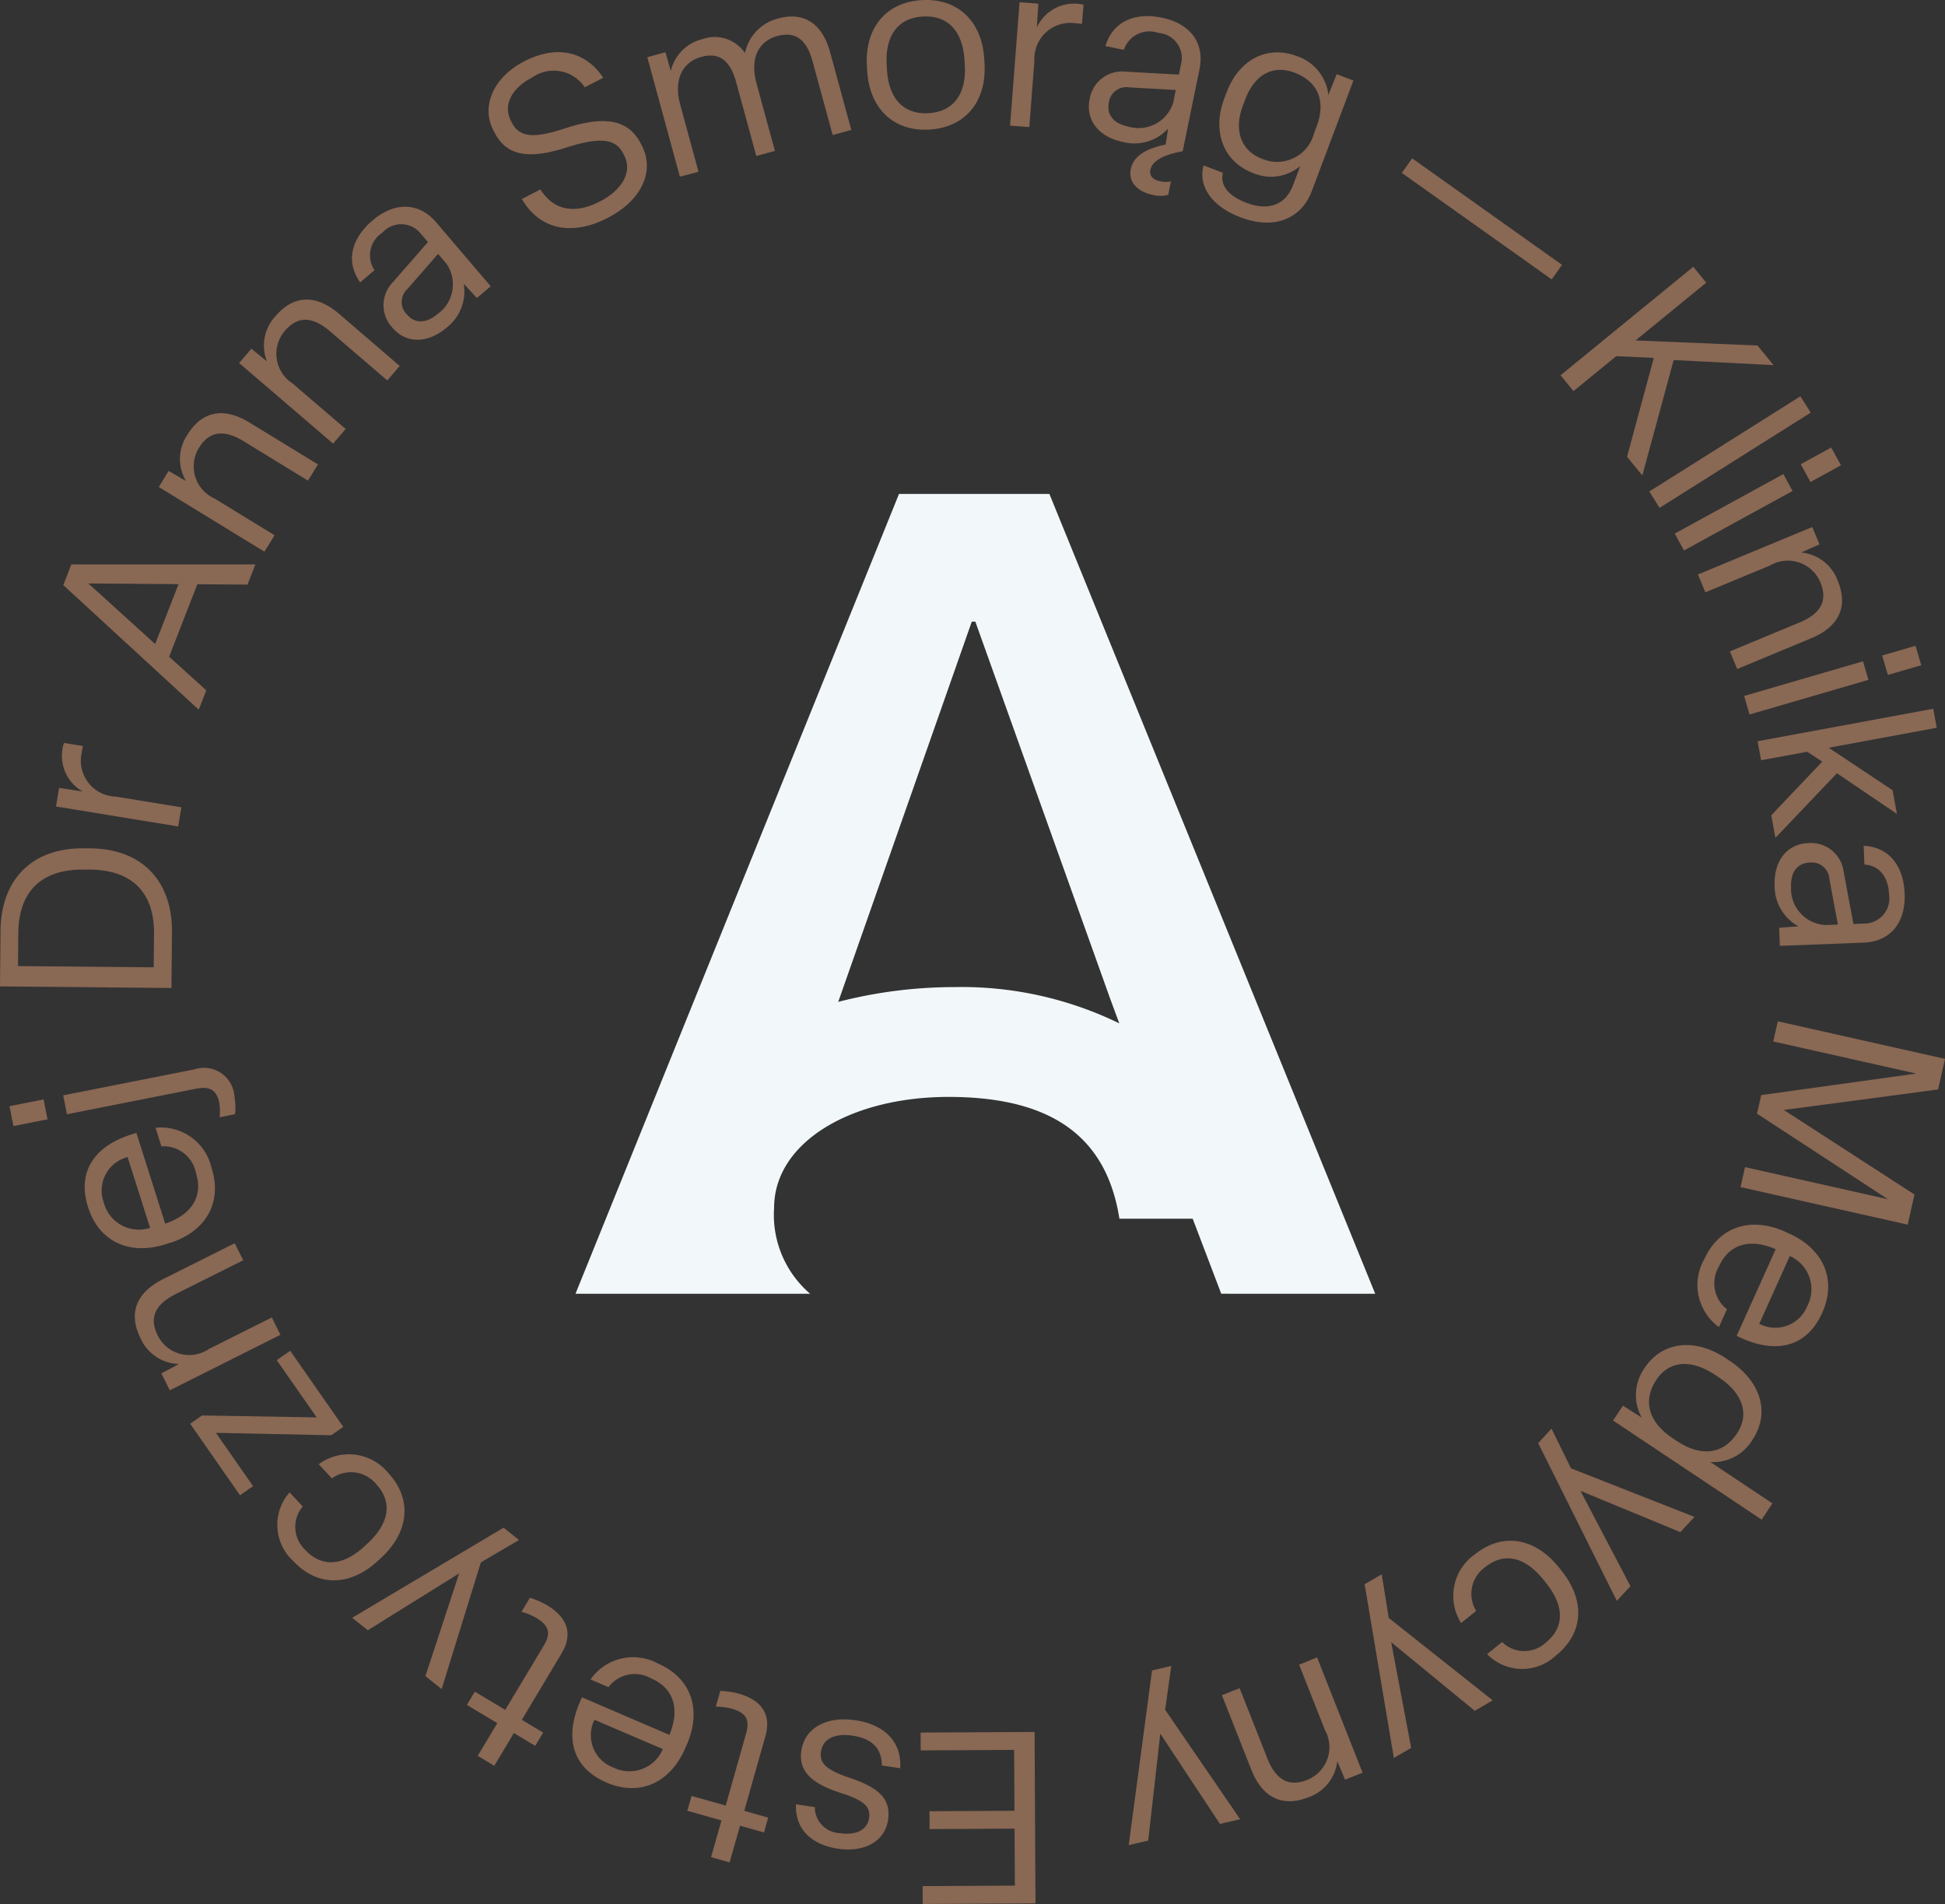 <?xml version="1.0" encoding="utf-8"?><svg xmlns="http://www.w3.org/2000/svg" width="126.555" height="123.871" viewBox="0 0 126.555 123.871"><rect x="0" y="0" width="126.555" height="123.871" fill="#333333" stroke="none"/><defs><clipPath id="aa"><path data-name="Rectangle 129" fill="none" d="M0 0h126.555v123.871H0z"/></clipPath></defs><g data-name="Group 120"><g data-name="Group 119" clip-path="url(#aa)"><path data-name="Path 566" d="M11.155 64.278L0 64.175l.034-3.646c.03-3.19 1.936-5.372 5.408-5.338h.441c3.441.032 5.337 2.219 5.307 5.44zM10 62.932l.021-2.2c.024-2.531-1.3-4.13-4.156-4.157h-.439c-2.828-.026-4.211 1.532-4.234 4.109l-.021 2.168z" fill="#896854"/><path data-name="Path 567" d="M11.595 53.769l-7.951-1.3.2-1.209 1.537.235a2.662 2.662 0 01-1.318-2.745 2.169 2.169 0 01.1-.414l1.24.2a4.293 4.293 0 00-.088.446 2.339 2.339 0 002.225 2.845l4.262.694z" fill="#896854"/><path data-name="Path 568" d="M16.105 38.034l-3.263-.024-1.837 4.714 2.417 2.19-.491 1.259-8.813-8.106.525-1.347h11.974zm-6.01 3.864l1.523-3.894-5.868-.045z" fill="#896854"/><path data-name="Path 569" d="M17.204 35.892l-6.872-4.208.639-1.046 1.129.654a2.81 2.81 0 01.089-3c1-1.635 2.466-1.769 4.046-.8l4.452 2.72-.648 1.058-4.193-2.568c-1.232-.754-2.211-.69-2.9.435a2.291 2.291 0 001.021 3.3l3.9 2.386z" fill="#896854"/><path data-name="Path 570" d="M21.673 28.862l-6.115-5.246.8-.93 1.01.825a2.811 2.811 0 01.565-2.951c1.248-1.451 2.712-1.351 4.119-.151l3.957 3.4-.808.942-3.731-3.2c-1.1-.941-2.073-1.034-2.931-.032a2.288 2.288 0 00.484 3.416l3.468 2.974z" fill="#896854"/><path data-name="Path 571" d="M25.529 21.313a2.14 2.14 0 01.059-2.981l2.255-2.584-.458-.537a1.63 1.63 0 00-2.5-.076 1.746 1.746 0 00-.518 2.442l-.932.795c-.932-1.311-.623-2.812.8-4.025 1.494-1.274 3.066-1.15 4.146.117l3.547 4.16-.9.765-.851-.925a2.981 2.981 0 01-1.107 2.842c-1.279 1.09-2.667 1.036-3.544.008m3.519-4.161l-.54-.634-1.986 2.272a1.145 1.145 0 00-.044 1.667c.5.586 1.233.622 2.01-.04a2.359 2.359 0 00.56-3.265" fill="#896854"/><path data-name="Path 572" d="M33.962 12.946l1.2-.623c.972 1.531 2.44 1.53 3.9.77 1.31-.68 2.144-1.839 1.543-3l-.051-.1c-.493-.949-1.43-1.117-3.71-.393-2.671.855-3.943.419-4.674-.99l-.072-.14c-.775-1.492-.08-3.393 2.012-4.479 1.938-1.006 3.888-.8 5.139 1.067l-1.2.623a2.425 2.425 0 00-3.403-.651c-1.353.7-1.933 1.8-1.4 2.833l.05.1c.478.92 1.3 1.1 3.415.405 2.524-.833 4.135-.661 4.975.957l.073.139c.818 1.576.117 3.5-2.212 4.707-2.232 1.159-4.371.854-5.592-1.222" fill="#896854"/><path data-name="Path 573" d="M44.237 11.495l-2.119-7.774 1.182-.323.346 1.223a2.781 2.781 0 012.071-2.079 2.374 2.374 0 012.755.909 2.932 2.932 0 012.174-2.252c1.713-.466 2.874.389 3.366 2.193l1.379 5.061-1.212.331-1.31-4.8c-.38-1.4-1.1-1.962-2.287-1.64-1.288.352-1.781 1.528-1.36 3.073l1.2 4.4-1.212.331-1.31-4.8c-.376-1.379-1.074-1.97-2.257-1.648-1.288.351-1.812 1.536-1.382 3.111l1.189 4.366z" fill="#896854"/><path data-name="Path 574" d="M56.422 4.586l-.017-.3c-.141-2.462 1.242-4.147 3.579-4.28s3.918 1.38 4.059 3.843l.017.3c.141 2.463-1.257 4.148-3.594 4.282s-3.9-1.381-4.044-3.844m6.352-.363l-.017-.3c-.107-1.882-1.065-2.944-2.712-2.85-1.631.092-2.461 1.257-2.353 3.139l.017.3c.107 1.883 1.065 2.945 2.7 2.852 1.648-.094 2.478-1.258 2.37-3.141" fill="#896854"/><path data-name="Path 575" d="M65.721 8.176L66.34.144l1.222.094-.1 1.551A2.663 2.663 0 0170.08.243a2.144 2.144 0 01.421.064l-.1 1.252a4.58 4.58 0 00-.453-.05 2.34 2.34 0 00-2.643 2.453l-.331 4.306z" fill="#896854"/><path data-name="Path 576" d="M76.954 9.841c-1.562.274-2.02.79-2.1 1.2-.076.369.124.65.648.757a1.628 1.628 0 00.69 0l-.179.877a1.918 1.918 0 01-1 .005c-.923-.189-1.619-.779-1.434-1.687.169-.831.976-1.323 2.264-1.589l.164-1.04a2.978 2.978 0 01-2.92.878c-1.646-.336-2.457-1.464-2.188-2.787a2.142 2.142 0 012.385-1.789l3.424.187.141-.693a1.63 1.63 0 00-1.48-2.017 1.746 1.746 0 00-2.242 1.1l-1.2-.245c.459-1.541 1.833-2.222 3.664-1.848 1.924.393 2.793 1.708 2.46 3.339zm-.451-3.987l-3.011-.167a1.145 1.145 0 00-1.342.993c-.153.754.269 1.353 1.27 1.557a2.358 2.358 0 002.92-1.568z" fill="#896854"/><path data-name="Path 577" d="M78.307 10.761l1.263.477c-.19.818.326 1.5 1.56 1.965 1.293.488 2.482.23 3.008-1.166l.465-1.235a2.942 2.942 0 01-3.074.453c-1.972-.743-2.653-2.763-1.877-4.822l.155-.412c.8-2.131 2.617-3.11 4.588-2.367a3.027 3.027 0 012.04 2.516l.54-1.342 1.088.41-2.7 7.175c-.676 1.794-2.4 2.572-4.632 1.73-1.911-.721-2.776-2.037-2.42-3.381m7.2-2.123l.155-.411c.611-1.618.123-2.91-1.435-3.5-1.426-.538-2.606.143-3.21 1.745l-.156.412c-.581 1.543-.157 2.913 1.254 3.445a2.484 2.484 0 003.392-1.694" fill="#896854"/><path data-name="Rectangle 127" fill="#896854" d="M91.212 11.249l.673-.947 9.752 6.928-.673.947z"/><path data-name="Path 578" d="M101.541 24.414l8.635-7.057.844 1.033-4.6 3.758 7.936.329 1.044 1.277-6.5-.329-2.038 7.508-.995-1.216 1.741-6.433-2.445-.112-2.784 2.276z" fill="#896854"/><path data-name="Rectangle 128" fill="#896854" d="M107.314 31.977l9.833-6.195.67 1.063-9.833 6.195z"/><path data-name="Path 579" d="M116.636 31.942l-7.065 3.872-.6-1.1 7.066-3.871zm1.166-.585l-.634-1.156 1.984-1.087.634 1.157z" fill="#896854"/><path data-name="Path 580" d="M110.481 37.374l7.438-3.088.47 1.131-1.191.529a2.808 2.808 0 012.377 1.835c.734 1.769-.015 3.033-1.726 3.744l-4.815 2-.476-1.146 4.54-1.884c1.333-.555 1.855-1.384 1.35-2.6a2.288 2.288 0 00-3.266-1.109l-4.219 1.751z" fill="#896854"/><path data-name="Path 581" d="M121.572 44.23l-7.735 2.254-.351-1.206 7.735-2.255zm1.265-.319l-.369-1.267 2.171-.632.369 1.267z" fill="#896854"/><path data-name="Path 582" d="M117.59 48.907l-3 .554-.229-1.236 11.427-2.114.229 1.237-7.027 1.3 4.153 2.762.286 1.544-3.907-2.646-4 4.2-.271-1.467 3.316-3.489z" fill="#896854"/><path data-name="Path 583" d="M117.665 54.851a2.14 2.14 0 012.3 1.89l.632 3.37.705-.027a1.631 1.631 0 001.609-1.916c-.043-1.114-.622-1.862-1.6-1.919l-.048-1.224c1.607.08 2.595 1.252 2.667 3.119.075 1.961-1 3.118-2.66 3.182l-5.461.21-.045-1.177 1.253-.094a2.981 2.981 0 01-1.547-2.628c-.063-1.678.838-2.734 2.187-2.786m1.097 5.331l.832-.032-.554-2.964a1.146 1.146 0 00-1.283-1.067c-.769.03-1.25.583-1.211 1.6a2.358 2.358 0 002.216 2.46" fill="#896854"/><path data-name="Path 584" d="M115.676 66.445l10.878 2.443-.448 1.991-10.036 1.335 8.5 5.5-.441 1.961-10.878-2.443.292-1.3 9.3 2.089-8.518-5.566.272-1.21 10.083-1.4-9.3-2.089z" fill="#896854"/><path data-name="Path 585" d="M116.156 80.138l.272.122c2.189.987 3.119 2.973 2.139 5.148-1.051 2.333-3.152 2.713-5.568 1.5l2.541-5.639c-1.716-.739-3.047-.306-3.693 1.126a2.136 2.136 0 00.52 2.782l-.523 1.159a3.378 3.378 0 01-.97-4.38c1-2.219 3.105-2.8 5.281-1.822m-1.684 5.991a2.242 2.242 0 003.123-1.158 2.359 2.359 0 00-1.137-3.251z" fill="#896854"/><path data-name="Path 586" d="M112.31 88.377l.249.166c2.012 1.342 2.643 3.368 1.466 5.132a2.97 2.97 0 01-2.737 1.441l4.038 2.693-.7 1.058-9.67-6.45.644-.967 1.22.775a3.034 3.034 0 01.192-3.232c1.16-1.738 3.29-1.959 5.3-.617m-3.47 5.2l.249.165c1.568 1.047 3.01.894 3.925-.478.838-1.254.385-2.614-1.171-3.651l-.248-.165c-1.542-1.029-2.975-.947-3.821.321-.923 1.386-.488 2.771 1.067 3.809" fill="#896854"/><path data-name="Path 587" d="M100.953 92.944l1.267 2.585 8.034 3.158-.917.991-6.5-2.684 3.251 6.2-.886.956-5.118-10.26z" fill="#896854"/><path data-name="Path 588" d="M101.42 101.96l.187.233c1.506 1.873 1.5 4.017-.378 5.522a3.19 3.19 0 01-4.469-.1l.979-.787a2.05 2.05 0 002.845.031c1.224-.984 1.209-2.383.019-3.864l-.187-.232c-1.191-1.482-2.553-1.8-3.789-.8a2.127 2.127 0 00-.577 2.842l-.98.787a3.3 3.3 0 01.888-4.462c1.86-1.495 3.967-1.031 5.461.829" fill="#896854"/><path data-name="Path 589" d="M89.904 102.419l.457 2.842 6.764 5.362-1.167.681-5.438-4.464 1.3 6.875-1.126.657-1.902-11.305z" fill="#896854"/><path data-name="Path 590" d="M85.699 107.832l2.961 7.5-1.14.45-.509-1.2a2.809 2.809 0 01-1.876 2.347c-1.782.7-3.034-.068-3.715-1.792l-1.916-4.85 1.154-.456 1.807 4.572c.531 1.344 1.351 1.882 2.579 1.4a2.29 2.29 0 001.166-3.248l-1.681-4.252z" fill="#896854"/><path data-name="Path 591" d="M76.212 108.384l-.4 2.85 4.88 7.122-1.316.306-3.879-5.871-.786 6.955-1.27.295 1.519-11.365z" fill="#896854"/><path data-name="Path 592" d="M67.317 112.679l.059 11.153-7.336.039-.006-1.162 6-.032-.02-3.708-5.53.03-.006-1.163 5.53-.03-.022-3.959-6.079.033-.006-1.162z" fill="#896854"/><path data-name="Path 593" d="M58.582 115.041l-1.2-.18c-.015-1.163-.687-1.756-1.9-1.939-1.119-.169-1.931.169-2.063 1.039-.114.762.36 1.2 1.918 1.719 1.8.62 2.659 1.323 2.445 2.735-.208 1.383-1.542 2.118-3.266 1.858-1.77-.267-2.788-1.31-2.725-2.889l1.227.185a1.693 1.693 0 001.65 1.695c1.025.154 1.762-.211 1.877-.973.113-.745-.317-1.16-1.848-1.645-1.8-.589-2.765-1.353-2.555-2.752.225-1.491 1.659-2.258 3.522-1.977 1.879.283 3.014 1.391 2.912 3.123" fill="#896854"/><path data-name="Path 594" d="M49.797 112.977l-1.37 4.835 1.556.441-.274.967-1.557-.441-.677 2.387-1.209-.342.677-2.388-2.221-.629.275-.967 2.221.629 1.323-4.669c.244-.861.074-1.35-.939-1.638a4.184 4.184 0 00-1.025-.127l.291-1.028a5.939 5.939 0 011.176.17c1.542.437 2.156 1.379 1.754 2.8" fill="#896854"/><path data-name="Path 595" d="M44.702 113.465l-.117.274c-.95 2.208-2.92 3.175-5.115 2.233-2.352-1.011-2.77-3.105-1.6-5.545l5.688 2.443c.709-1.73.252-3.055-1.192-3.675a2.14 2.14 0 00-2.776.569l-1.168-.5a3.383 3.383 0 014.366-1.049c2.237.961 2.859 3.057 1.916 5.252m-6.023-1.58a2.241 2.241 0 001.214 3.1 2.358 2.358 0 003.233-1.194z" fill="#896854"/><path data-name="Path 596" d="M36.536 107.578l-2.583 4.311 1.388.832-.517.862-1.388-.831-1.275 2.128-1.078-.646 1.275-2.128-1.98-1.186.516-.863 1.98 1.186 2.495-4.163c.46-.768.421-1.285-.482-1.826a4.192 4.192 0 00-.956-.39l.548-.916a5.9 5.9 0 011.092.471c1.374.823 1.722 1.893.963 3.158" fill="#896854"/><path data-name="Path 597" d="M33.769 100.19l-2.479 1.455-2.553 8.244-1.056-.842 2.194-6.684-5.94 3.7-1.02-.812 9.853-5.863z" fill="#896854"/><path data-name="Path 598" d="M24.828 101.326l-.218.2c-1.757 1.638-3.894 1.786-5.533.029a3.19 3.19 0 01-.234-4.463l.857.919a2.05 2.05 0 00.179 2.839c1.071 1.147 2.463 1.029 3.852-.266l.218-.2c1.389-1.3 1.6-2.677.522-3.837a2.128 2.128 0 00-2.876-.366l-.857-.919a3.3 3.3 0 014.514.557c1.628 1.745 1.32 3.878-.425 5.507" fill="#896854"/><path data-name="Path 599" d="M22.336 92.828l-.786.548-7.5-.156 2.416 3.467-.851.592-3.241-4.652.773-.539 7.459.126-2.6-3.724.877-.61z" fill="#896854"/><path data-name="Path 600" d="M18.248 86.841l-7.2 3.611-.549-1.1 1.151-.612a2.809 2.809 0 01-2.5-1.662c-.859-1.714-.2-3.028 1.458-3.858l4.663-2.337.555 1.11-4.4 2.2c-1.292.648-1.755 1.513-1.164 2.692a2.289 2.289 0 003.338.875l4.087-2.047z" fill="#896854"/><path data-name="Path 601" d="M11.047 80.862l-.284.091c-2.29.727-4.309-.133-5.031-2.407-.776-2.441.536-4.126 3.144-4.838l1.872 5.9c1.772-.6 2.475-1.808 2-3.3a2.138 2.138 0 00-2.245-1.727l-.384-1.212a3.381 3.381 0 013.647 2.617c.737 2.32-.442 4.161-2.718 4.883m-2.745-5.588a2.243 2.243 0 00-1.554 2.939 2.357 2.357 0 003.016 1.663z" fill="#896854"/><path data-name="Path 602" d="M2.836 71.528l.256 1.294-2.218.439-.257-1.294zm12.454.962l-1 .2a3.3 3.3 0 00-.026-.94c-.177-.893-.663-1.085-1.542-.912l-8.366 1.656-.244-1.232 8.535-1.69a1.986 1.986 0 012.608 1.774 3.774 3.774 0 01.035 1.146" fill="#896854"/><path data-name="Path 603" d="M89.481 84.17l-21.2-52.035h-9.786L37.446 84.17h15.266a6.757 6.757 0 01-2.344-5.583c0-4.225 4.918-7.223 11.364-7.223 7.223 0 10.33 3.029 11.106 7.922h4.766l1.859 4.883zM62.275 64.22a30.248 30.248 0 00-7.738.962l.072-.195 8.621-24.542h.233l8.776 24.539.589 1.594a23.435 23.435 0 00-10.553-2.362" fill="#f2f8fa"/></g></g></svg>